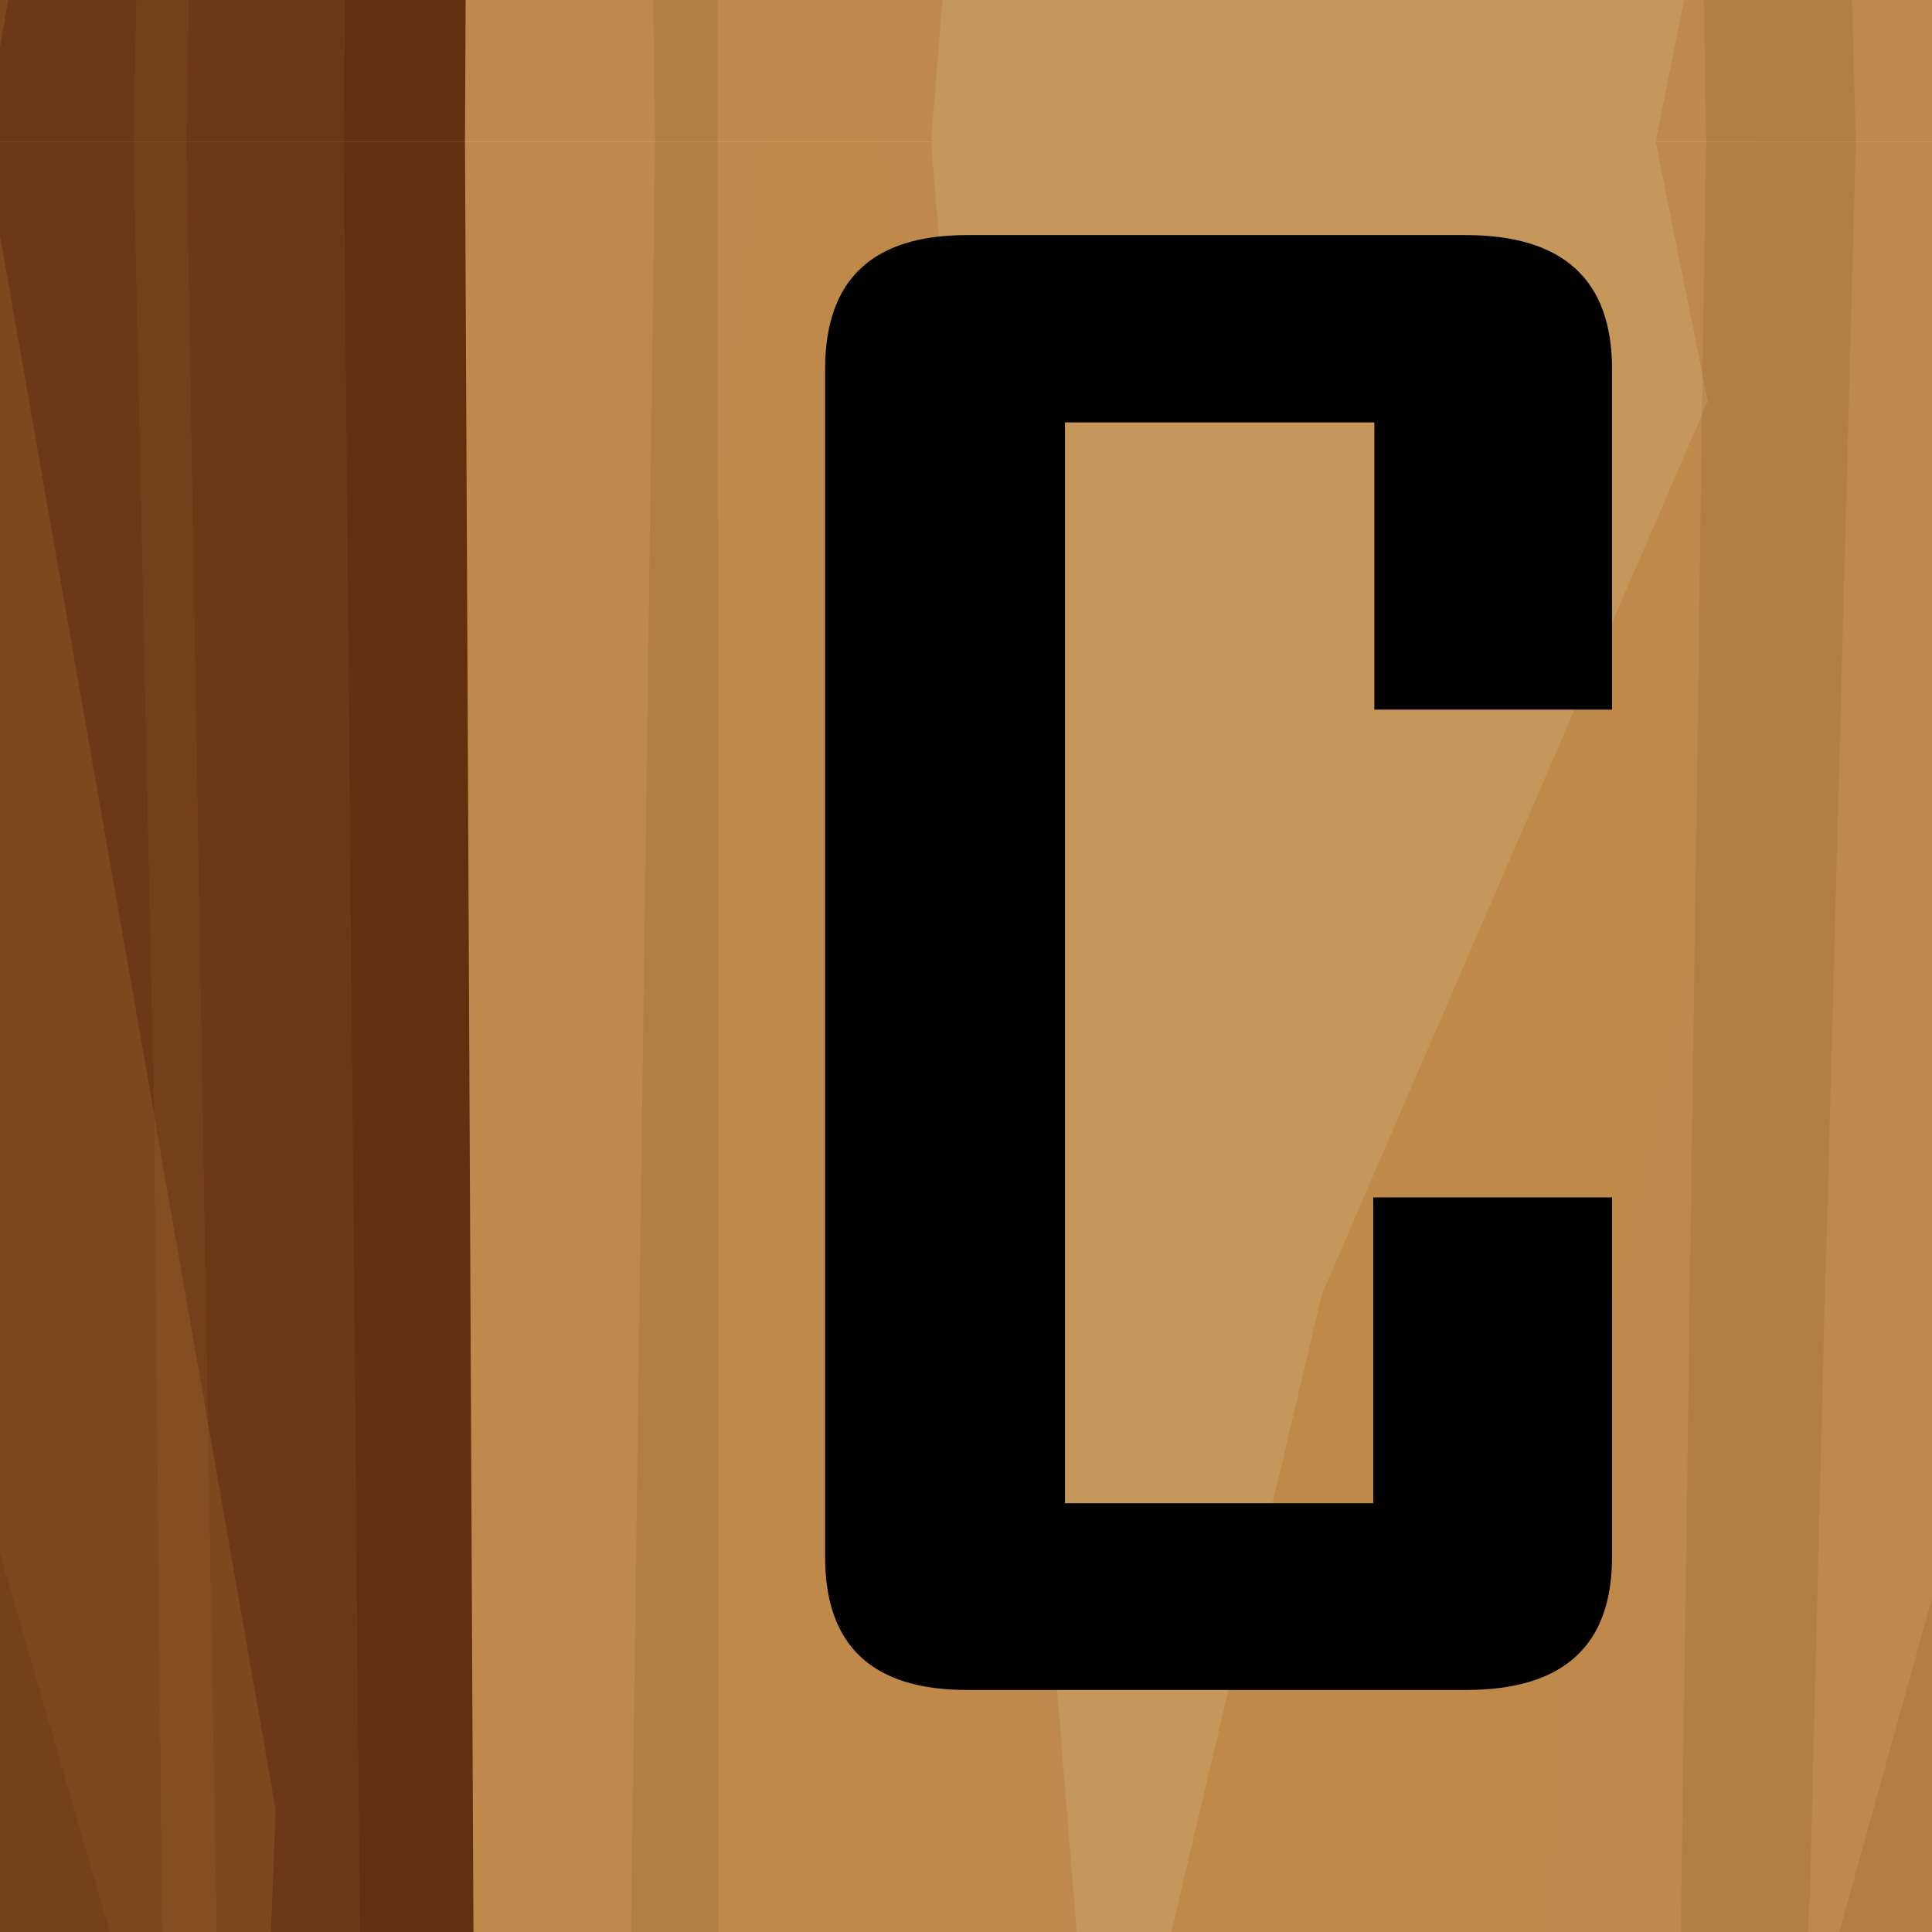 <svg xmlns="http://www.w3.org/2000/svg" viewBox="0 0 89 89"><defs><style>.cls-1,.cls-3,.cls-4,.cls-6{fill:#be894a;}.cls-2{fill:#63300f;}.cls-3{opacity:0.2;}.cls-4,.cls-7{opacity:0.1;}.cls-5{fill:#c6975b;}.cls-6{opacity:0.3;}.cls-7,.cls-8{fill:#4d1f03;}.cls-8{opacity:0.15;}</style></defs><g id="Слой_2" data-name="Слой 2"><g id="Слой_1-2" data-name="Слой 1"><rect class="cls-1" width="89" height="6.52"/><polygon class="cls-2" points="21.45 0 21.42 6.52 0 6.52 0 0 21.45 0"/><polygon class="cls-3" points="0 0 0.38 0 0 2.19 0 0"/><polygon class="cls-4" points="15.9 0 15.84 6.52 0 6.52 0 0 15.9 0"/><polygon class="cls-5" points="43.42 0 77.58 0 76.27 6.52 42.89 6.52 43.42 0"/><polygon class="cls-4" points="6.28 0 8.7 0 8.59 6.52 6.14 6.52 6.28 0"/><polygon class="cls-6" points="89 0 89 6.52 80.97 6.52 80.73 0 89 0"/><polygon class="cls-7" points="85.49 6.52 78.6 6.52 78.49 0 85.32 0 85.49 6.52"/><polygon class="cls-7" points="30.09 0 33.07 0 33.07 6.52 30.18 6.52 30.09 0"/><rect class="cls-1" y="6.52" width="89" height="82.48"/><polygon class="cls-2" points="21.81 89 0 89 0 6.52 21.42 6.52 21.81 89"/><path class="cls-3" d="M78.67,6.52l.07,8.15-.13.16-.15,2.59v0l0,.66v.14l0,.92v0l0,.48L71,36.14l-.63,1.47h0l-1.21,2.75-4,9.06v0l-3.69,8.28h0l-.82,1.87-7,29.4H71.11l.24-3.45v0l1.2-17.42,2.32-10.55L75,57l.51-2.36.21-.94L76,52.65l.1-.5v0l0,0,.11-.51.49-2.25.23-1V48.3l0-.14,0-.28,1.17-5.18v0l.06-.21.1-.16.84-4.18v0l.74-3.72.11-.18L81,6.52Zm-38.14,0H35.09l-2,17.37L30.52,46.14,32.9,89H49.06Z"/><polygon class="cls-3" points="12.7 83.37 12.48 89 0 89 0 10.85 7.1 51.32 7.1 51.39 9.58 65.55 12.7 83.37"/><polygon class="cls-4" points="16.58 89 5.06 89 0 71.56 0 6.52 15.84 6.52 16.58 89"/><polygon class="cls-8" points="89 89 84.73 89 89 73.62 89 89"/><polygon class="cls-5" points="78.67 18.48 78.4 19.1 78.37 19.17 78.37 19.19 71.04 36.14 70.41 37.61 69.22 40.36 65.18 49.7 61.56 58.09 60.9 59.6 53.96 89 49.6 89 42.89 6.52 76.27 6.52 78.42 17.24 78.46 17.42 78.46 17.45 78.67 18.48"/><polygon class="cls-4" points="9.98 89 7.47 89 7.1 51.39 7.1 51.32 7.04 47.68 7.01 47.38 6.14 6.52 8.59 6.52 9.58 65.55 9.58 65.62 9.98 89"/><polygon class="cls-6" points="89 6.52 89 89 78.16 89 78.15 88.76 77.66 72.56 77.34 61.64 77.29 59.88 77.23 58.21 77.16 56.16 77.13 54.88 77.11 54.33 77.04 51.64 77.04 51.62 76.98 50.7 76.98 50.68 76.95 49.31 76.91 48.36 76.91 47.88 78.08 42.7 78.08 42.68 78.14 42.47 78.24 42.31 79.08 38.13 79.08 38.11 79.82 34.39 79.93 34.21 80.97 6.52 89 6.52"/><polygon class="cls-7" points="85.49 6.52 84.59 40.4 84.48 44.38 84.48 44.4 84.34 50.08 84.32 50.09 84.32 50.55 84.31 51.02 84.27 52.24 84.27 52.26 84.25 53.16 84.18 55.93 84.16 56.53 84.16 56.55 84.06 59.77 83.37 87.47 83.33 87.63 83.29 89 77.43 89 77.44 88.8 77.44 88.03 77.66 72.56 77.82 61.49 77.83 60.02 77.85 58.18 77.85 58.16 77.89 56.85 77.87 56.81 77.87 56.8 77.91 55.48 77.91 54.22 77.92 53.13 77.96 51.14 77.99 49.56 77.99 49.15 78.08 42.7 78.08 42.19 78.15 37.97 78.4 19.1 78.4 19.07 78.42 18.25 78.42 17.24 78.6 6.52 85.49 6.52"/><polygon class="cls-7" points="33.09 23.89 33.09 89 29.07 89 30.18 6.52 33.07 6.52 33.07 23.85 33.09 23.89"/><path d="M74.26,32.69V17q0-6.16-6.72-6.17h-23q-6.53,0-6.53,6.17V71.73q0,6.12,6.53,6.12h23q6.72,0,6.72-6.12V55.16h-11V69.25H49.06V19.46H63.31V32.69Z"/></g></g></svg>